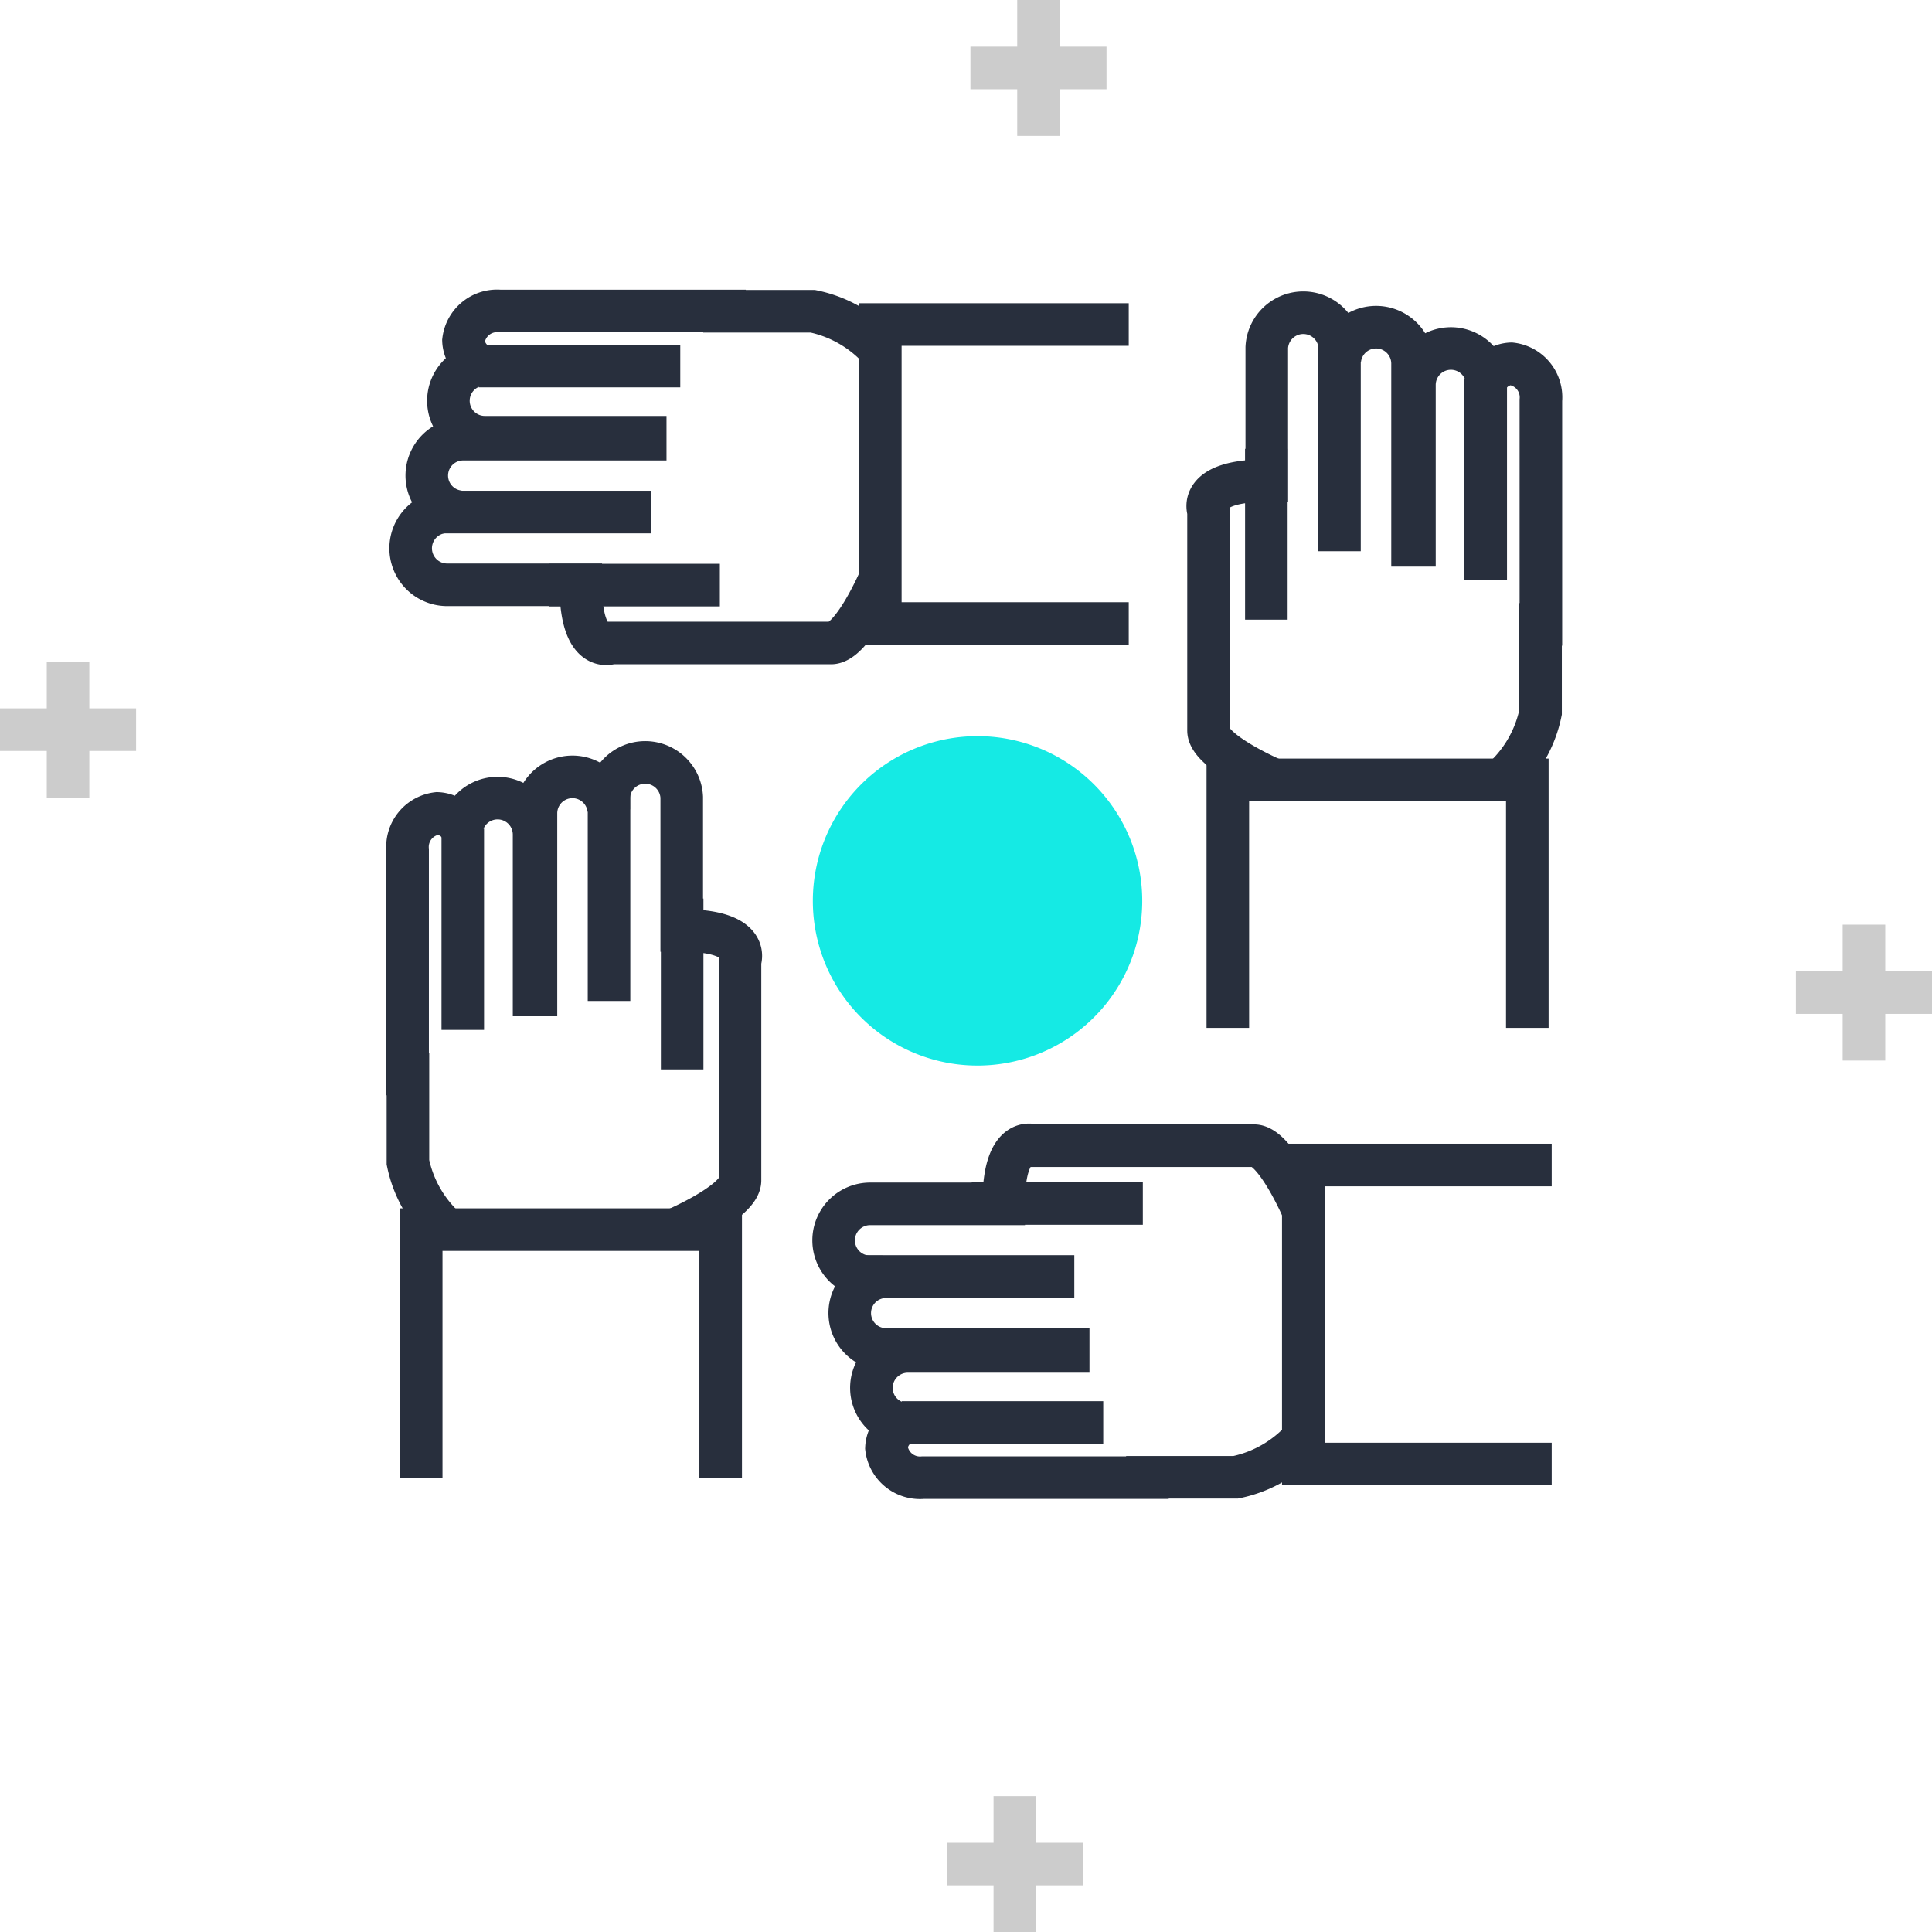 <svg id="그룹_52" data-name="그룹 52" xmlns="http://www.w3.org/2000/svg" xmlns:xlink="http://www.w3.org/1999/xlink" width="82" height="82" viewBox="0 0 82 82">
  <defs>
    <clipPath id="clip-path">
      <rect id="사각형_31" data-name="사각형 31" width="82" height="82" fill="none"/>
    </clipPath>
  </defs>
  <g id="그룹_51" data-name="그룹 51" clip-path="url(#clip-path)">
    <line id="선_67" data-name="선 67" x2="5.776" transform="translate(41.188 2.884)" fill="none" stroke="#ccc" stroke-miterlimit="10" stroke-width="1.808"/>
    <line id="선_68" data-name="선 68" y1="5.768" transform="translate(44.077)" fill="none" stroke="#ccc" stroke-miterlimit="10" stroke-width="1.806"/>
    <line id="선_69" data-name="선 69" x2="5.776" transform="translate(0 30.969)" fill="none" stroke="#ccc" stroke-miterlimit="10" stroke-width="1.808"/>
    <line id="선_70" data-name="선 70" y1="5.768" transform="translate(2.888 28.086)" fill="none" stroke="#ccc" stroke-miterlimit="10" stroke-width="1.806"/>
    <line id="선_71" data-name="선 71" x2="5.776" transform="translate(40.184 79.116)" fill="none" stroke="#ccc" stroke-miterlimit="10" stroke-width="1.808"/>
    <line id="선_72" data-name="선 72" y1="5.768" transform="translate(43.072 76.232)" fill="none" stroke="#ccc" stroke-miterlimit="10" stroke-width="1.806"/>
    <line id="선_73" data-name="선 73" x2="5.776" transform="translate(76.224 42.128)" fill="none" stroke="#ccc" stroke-miterlimit="10" stroke-width="1.808"/>
    <line id="선_74" data-name="선 74" y1="5.768" transform="translate(79.112 39.245)" fill="none" stroke="#ccc" stroke-miterlimit="10" stroke-width="1.806"/>
    <path id="패스_111" data-name="패스 111" d="M63.61,33.207a5.235,5.235,0,0,0,1.776-2.969V26.5H65.4v-9.51a1.431,1.431,0,0,0-1.261-1.549,1.212,1.212,0,0,0-1.027.658,1.549,1.549,0,0,0-3.079.246v6.8h-.08V15.426a1.548,1.548,0,0,0-3.087-.158v-.522a1.552,1.552,0,0,0-3.1,0V20.4h-.016c-2.974,0-2.456,1.292-2.456,1.292v9.316c0,.9,2.715,2.067,2.715,2.067" fill="none" stroke="#282f3d" stroke-miterlimit="10" stroke-width="1.807"/>
    <path id="패스_112" data-name="패스 112" d="M52.113,43.627V33.1H64.824V43.627" fill="none" stroke="#282f3d" stroke-miterlimit="10" stroke-width="1.807"/>
    <line id="선_75" data-name="선 75" y2="9.648" transform="translate(56.852 13.747)" fill="none" stroke="#282f3d" stroke-miterlimit="10" stroke-width="1.806"/>
    <line id="선_76" data-name="선 76" y2="7.251" transform="translate(53.748 19.049)" fill="none" stroke="#282f3d" stroke-miterlimit="10" stroke-width="1.806"/>
    <line id="선_77" data-name="선 77" y2="8.541" transform="translate(63.059 16.082)" fill="none" stroke="#282f3d" stroke-miterlimit="10" stroke-width="1.806"/>
    <path id="패스_113" data-name="패스 113" d="M37.47,14.986A5.251,5.251,0,0,0,34.5,13.211h-3.75V13.2H21.224a1.433,1.433,0,0,0-1.552,1.259,1.208,1.208,0,0,0,.659,1.025,1.547,1.547,0,0,0,.246,3.074h6.808v.081H19.661a1.545,1.545,0,0,0-.159,3.082H18.98a1.549,1.549,0,1,0,0,3.1h5.669v.016c0,2.969,1.293,2.453,1.293,2.453h9.332c.905,0,2.069-2.711,2.069-2.711" fill="none" stroke="#282f3d" stroke-miterlimit="10" stroke-width="1.807"/>
    <path id="패스_114" data-name="패스 114" d="M47.907,26.464H37.363V13.774H47.907" fill="none" stroke="#282f3d" stroke-miterlimit="10" stroke-width="1.807"/>
    <line id="선_78" data-name="선 78" x2="9.663" transform="translate(17.981 21.733)" fill="none" stroke="#282f3d" stroke-miterlimit="10" stroke-width="1.808"/>
    <line id="선_79" data-name="선 79" x2="7.262" transform="translate(23.291 24.833)" fill="none" stroke="#282f3d" stroke-miterlimit="10" stroke-width="1.808"/>
    <line id="선_80" data-name="선 80" x2="8.554" transform="translate(20.319 15.536)" fill="none" stroke="#282f3d" stroke-miterlimit="10" stroke-width="1.808"/>
    <path id="패스_115" data-name="패스 115" d="M55.422,60.925A5.251,5.251,0,0,1,52.45,62.7H48.7v.016H39.176a1.434,1.434,0,0,1-1.552-1.26,1.207,1.207,0,0,1,.66-1.024,1.547,1.547,0,0,1,.245-3.074h6.808v-.081H37.613a1.545,1.545,0,0,1-.159-3.082h-.522a1.549,1.549,0,1,1,0-3.1H42.6v-.016c0-2.969,1.293-2.453,1.293-2.453h9.332c.905,0,2.069,2.711,2.069,2.711" fill="none" stroke="#282f3d" stroke-miterlimit="10" stroke-width="1.807"/>
    <path id="패스_116" data-name="패스 116" d="M65.859,49.447H55.316V62.137H65.859" fill="none" stroke="#282f3d" stroke-miterlimit="10" stroke-width="1.807"/>
    <line id="선_81" data-name="선 81" x2="9.664" transform="translate(35.933 54.178)" fill="none" stroke="#282f3d" stroke-miterlimit="10" stroke-width="1.808"/>
    <line id="선_82" data-name="선 82" x2="7.262" transform="translate(41.243 51.079)" fill="none" stroke="#282f3d" stroke-miterlimit="10" stroke-width="1.808"/>
    <line id="선_83" data-name="선 83" x2="8.554" transform="translate(38.271 60.375)" fill="none" stroke="#282f3d" stroke-miterlimit="10" stroke-width="1.808"/>
    <path id="패스_117" data-name="패스 117" d="M19.091,52.3a5.238,5.238,0,0,1-1.777-2.968V45.583H17.3V36.074a1.433,1.433,0,0,1,1.262-1.55,1.212,1.212,0,0,1,1.027.658,1.549,1.549,0,0,1,3.079.246v6.8h.08V34.513a1.548,1.548,0,0,1,3.087-.158v-.522a1.552,1.552,0,0,1,3.1,0v5.659h.016c2.975,0,2.457,1.292,2.457,1.292V50.1c0,.9-2.715,2.066-2.715,2.066" fill="none" stroke="#282f3d" stroke-miterlimit="10" stroke-width="1.807"/>
    <path id="패스_118" data-name="패스 118" d="M30.588,62.716V52.189H17.877V62.716" fill="none" stroke="#282f3d" stroke-miterlimit="10" stroke-width="1.807"/>
    <line id="선_84" data-name="선 84" y2="9.649" transform="translate(25.849 32.835)" fill="none" stroke="#282f3d" stroke-miterlimit="10" stroke-width="1.806"/>
    <line id="선_85" data-name="선 85" y2="7.251" transform="translate(28.953 38.137)" fill="none" stroke="#282f3d" stroke-miterlimit="10" stroke-width="1.806"/>
    <line id="선_86" data-name="선 86" y2="8.541" transform="translate(19.642 35.17)" fill="none" stroke="#282f3d" stroke-miterlimit="10" stroke-width="1.806"/>
    <path id="패스_119" data-name="패스 119" d="M34.5,38.246a6.99,6.99,0,1,1,6.99,6.979,6.984,6.984,0,0,1-6.99-6.979" fill="#15eae4"/>
  </g>
</svg>
